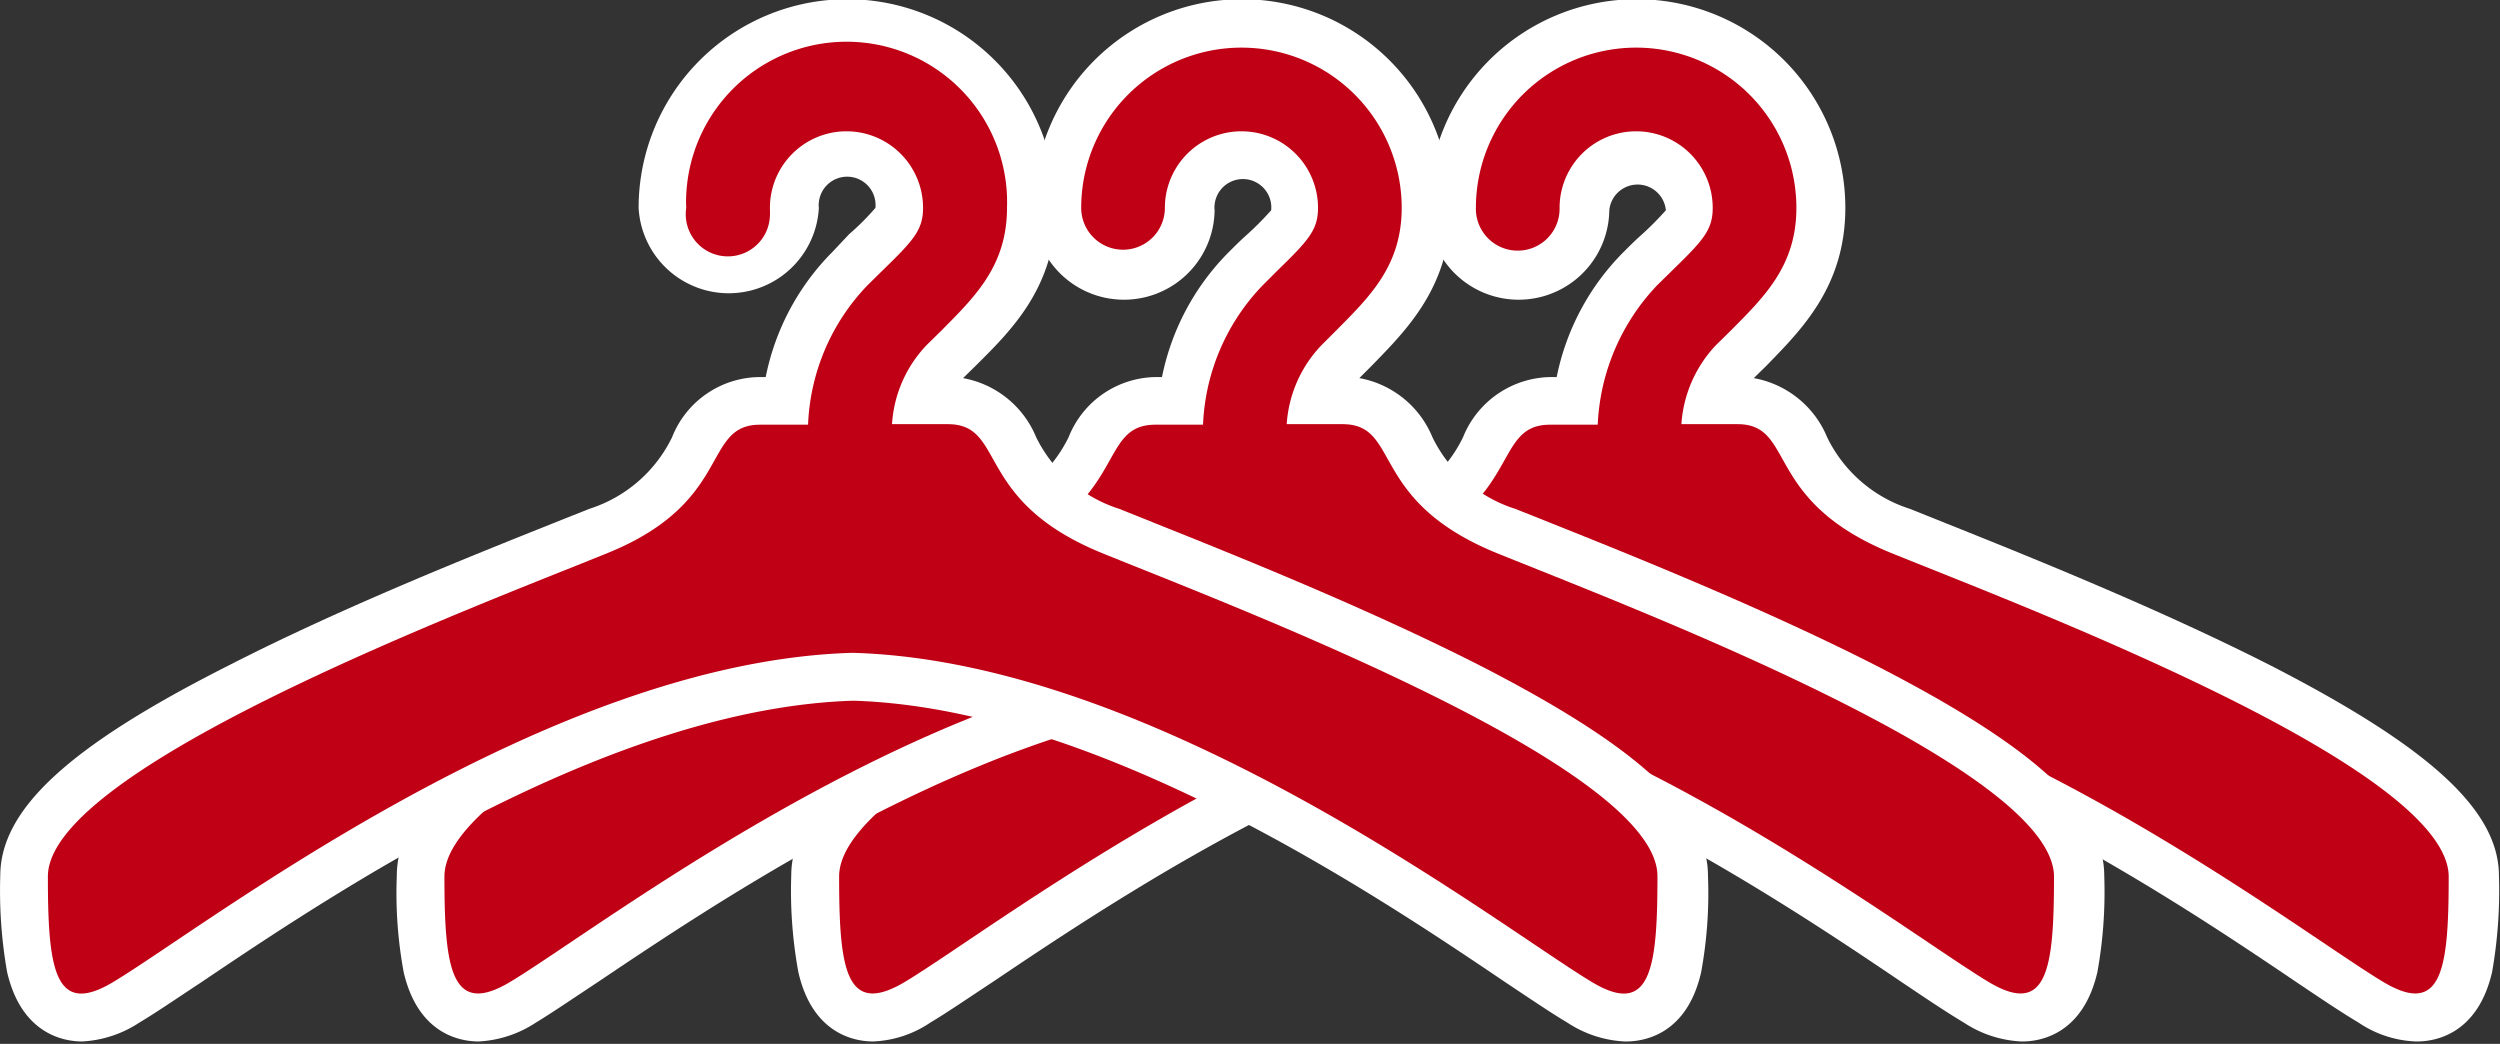 <?xml version="1.0" encoding="UTF-8"?> <svg xmlns="http://www.w3.org/2000/svg" id="レイヤー_3" data-name="レイヤー 3" viewBox="0 0 95.01 39.67"><rect x="0" y="0" width="95.01" height="39.67" fill="#333333" stroke="none"/><defs><style>.cls-1{fill:#fff;}.cls-2{fill:#c00014;}</style></defs><title>furniture stock</title><g id="グループ_1488" data-name="グループ 1488"><path id="パス_1437" data-name="パス 1437" class="cls-1" d="M229.54,106.68a4.17,4.17,0,0,1-2.18-.72c-.59-.35-1.37-.87-2.35-1.53-5-3.38-15.5-10.42-24.78-10.7-9.28.28-19.75,7.31-24.79,10.7-1,.66-1.76,1.18-2.35,1.53a4.17,4.17,0,0,1-2.18.72c-.67,0-2.3-.26-2.84-2.64a17.17,17.17,0,0,1-.27-3.65c0-2.53,2.6-4.93,8.68-8,4.29-2.2,9.32-4.2,12.33-5.4l1.37-.55a5.27,5.27,0,0,0,3.15-2.72,3.64,3.64,0,0,1,3.33-2.29h.23a9.33,9.33,0,0,1,2.55-4.76c.2-.2.4-.4.6-.58a11.8,11.8,0,0,0,1-1h0a1.08,1.08,0,0,0-2.15,0h0A3.43,3.43,0,0,1,192,75a7.93,7.93,0,0,1,15.86,0v0h0c0,3-1.69,4.65-3,6l-.48.47a3.73,3.73,0,0,1,2.79,2.25,5.27,5.27,0,0,0,3.15,2.72l1.37.55c3,1.2,8,3.2,12.33,5.4,6.08,3.12,8.68,5.52,8.68,8a17.84,17.84,0,0,1-.26,3.65c-.55,2.38-2.18,2.64-2.85,2.64Z" transform="translate(-137.73 -67.1)"></path><path id="パス_1438" data-name="パス 1438" class="cls-2" d="M209.54,88.09c-4.82-2-3.56-4.87-5.78-4.87h-2.13a4.83,4.83,0,0,1,1.31-3l.55-.54C204.77,78.39,206,77.21,206,75a6.09,6.09,0,1,0-12.18,0h0a1.59,1.59,0,1,0,3.18.07V75a2.91,2.91,0,0,1,5.82,0c0,.84-.37,1.24-1.53,2.37l-.58.57a8.2,8.2,0,0,0-2.26,5.3h-1.81c-2.23,0-1,2.92-5.79,4.87s-21.23,8.13-21.23,12.3c0,3.49.24,5.36,2.51,4,3.57-2.15,16.47-12.18,28.08-12.5,11.61.32,24.51,10.35,28.08,12.5,2.26,1.36,2.5-.51,2.5-4C230.77,96.22,214.36,90.05,209.54,88.09Z" transform="translate(-137.73 -67.1)"></path><path id="パス_1439" data-name="パス 1439" class="cls-1" d="M214.54,106.68a4.35,4.35,0,0,1-2.18-.72c-.59-.35-1.37-.87-2.35-1.53-5-3.38-15.5-10.42-24.78-10.7-9.28.28-19.75,7.31-24.79,10.7-1,.66-1.76,1.18-2.34,1.53a4.35,4.35,0,0,1-2.18.72c-.68,0-2.3-.26-2.85-2.64a16.54,16.54,0,0,1-.26-3.65c0-2.53,2.6-4.93,8.67-8,4.29-2.2,9.32-4.2,12.33-5.4l1.37-.55a5.32,5.32,0,0,0,3.16-2.72,3.61,3.61,0,0,1,3.32-2.29h.23a9.33,9.33,0,0,1,2.55-4.76c.2-.2.4-.4.6-.58a11.8,11.8,0,0,0,1-1h0a1.08,1.08,0,0,0-2.15-.21.74.74,0,0,0,0,.21h0A3.43,3.43,0,0,1,177,75a7.93,7.93,0,0,1,15.86,0v0h0c0,3-1.69,4.65-3,6l-.47.47a3.72,3.72,0,0,1,2.78,2.25,5.27,5.27,0,0,0,3.15,2.72l1.38.55c3,1.2,8,3.2,12.32,5.4,6.08,3.12,8.68,5.52,8.68,8a17.17,17.17,0,0,1-.26,3.65c-.55,2.38-2.18,2.64-2.85,2.64Z" transform="translate(-137.73 -67.1)"></path><path id="パス_1440" data-name="パス 1440" class="cls-2" d="M194.54,88.09c-4.82-2-3.56-4.87-5.79-4.87h-2.12a4.79,4.79,0,0,1,1.32-3l.54-.54C189.77,78.39,191,77.21,191,75a6.09,6.09,0,1,0-12.18,0h0A1.59,1.59,0,0,0,182,75a2.91,2.91,0,0,1,5.82,0c0,.84-.37,1.24-1.53,2.37l-.57.57a8.11,8.11,0,0,0-2.27,5.3h-1.81c-2.23,0-1,2.92-5.79,4.87s-21.23,8.13-21.23,12.3c0,3.49.25,5.36,2.51,4,3.57-2.15,16.47-12.18,28.08-12.5,11.61.32,24.51,10.35,28.08,12.5,2.26,1.36,2.5-.51,2.5-4C215.76,96.22,199.35,90.05,194.54,88.09Z" transform="translate(-137.73 -67.1)"></path><path id="パス_1441" data-name="パス 1441" class="cls-1" d="M199.47,106.68a4.35,4.35,0,0,1-2.18-.72c-.59-.35-1.36-.87-2.35-1.53-5-3.38-15.5-10.42-24.78-10.7-9.28.28-19.75,7.31-24.78,10.7-1,.66-1.76,1.18-2.35,1.53a4.35,4.35,0,0,1-2.18.72c-.67,0-2.3-.26-2.85-2.64a17.84,17.84,0,0,1-.26-3.65c0-2.53,2.6-4.93,8.68-8,4.29-2.2,9.32-4.2,12.32-5.4l1.38-.55a5.27,5.27,0,0,0,3.15-2.72,3.61,3.61,0,0,1,3.32-2.29h.24a9.31,9.31,0,0,1,2.54-4.76L170,76a9.44,9.44,0,0,0,1-1h0a1.08,1.08,0,0,0-2.15-.21.74.74,0,0,0,0,.21h0A3.43,3.43,0,0,1,162,75a7.93,7.93,0,1,1,15.86,0v0c0,3-1.69,4.65-3.05,6l-.48.47a3.72,3.72,0,0,1,2.78,2.25,5.32,5.32,0,0,0,3.16,2.72l1.37.55c3,1.2,8,3.2,12.33,5.4,6.08,3.12,8.67,5.53,8.67,8a16.63,16.63,0,0,1-.26,3.66c-.54,2.37-2.17,2.63-2.85,2.63Z" transform="translate(-137.73 -67.1)"></path><path id="パス_1442" data-name="パス 1442" class="cls-2" d="M179.54,88.09c-4.82-2-3.56-4.87-5.79-4.87h-2.12a4.78,4.78,0,0,1,1.31-3l.55-.54C174.77,78.39,176,77.21,176,75a6.1,6.1,0,0,0-12.19-.49,4,4,0,0,0,0,.49,1.6,1.6,0,1,0,3.18.31,1.93,1.93,0,0,0,0-.24V75a2.91,2.91,0,0,1,5.82,0c0,.84-.37,1.24-1.53,2.37l-.58.57a8.1,8.1,0,0,0-2.26,5.3h-1.82c-2.23,0-1,2.92-5.78,4.87s-21.29,8.13-21.29,12.3c0,3.49.24,5.37,2.5,4,3.57-2.15,16.47-12.17,28.08-12.5,11.61.32,24.51,10.35,28.08,12.5,2.26,1.37,2.51-.51,2.51-4C200.75,96.22,184.34,90.05,179.54,88.09Z" transform="translate(-137.73 -67.1)"></path></g></svg> 